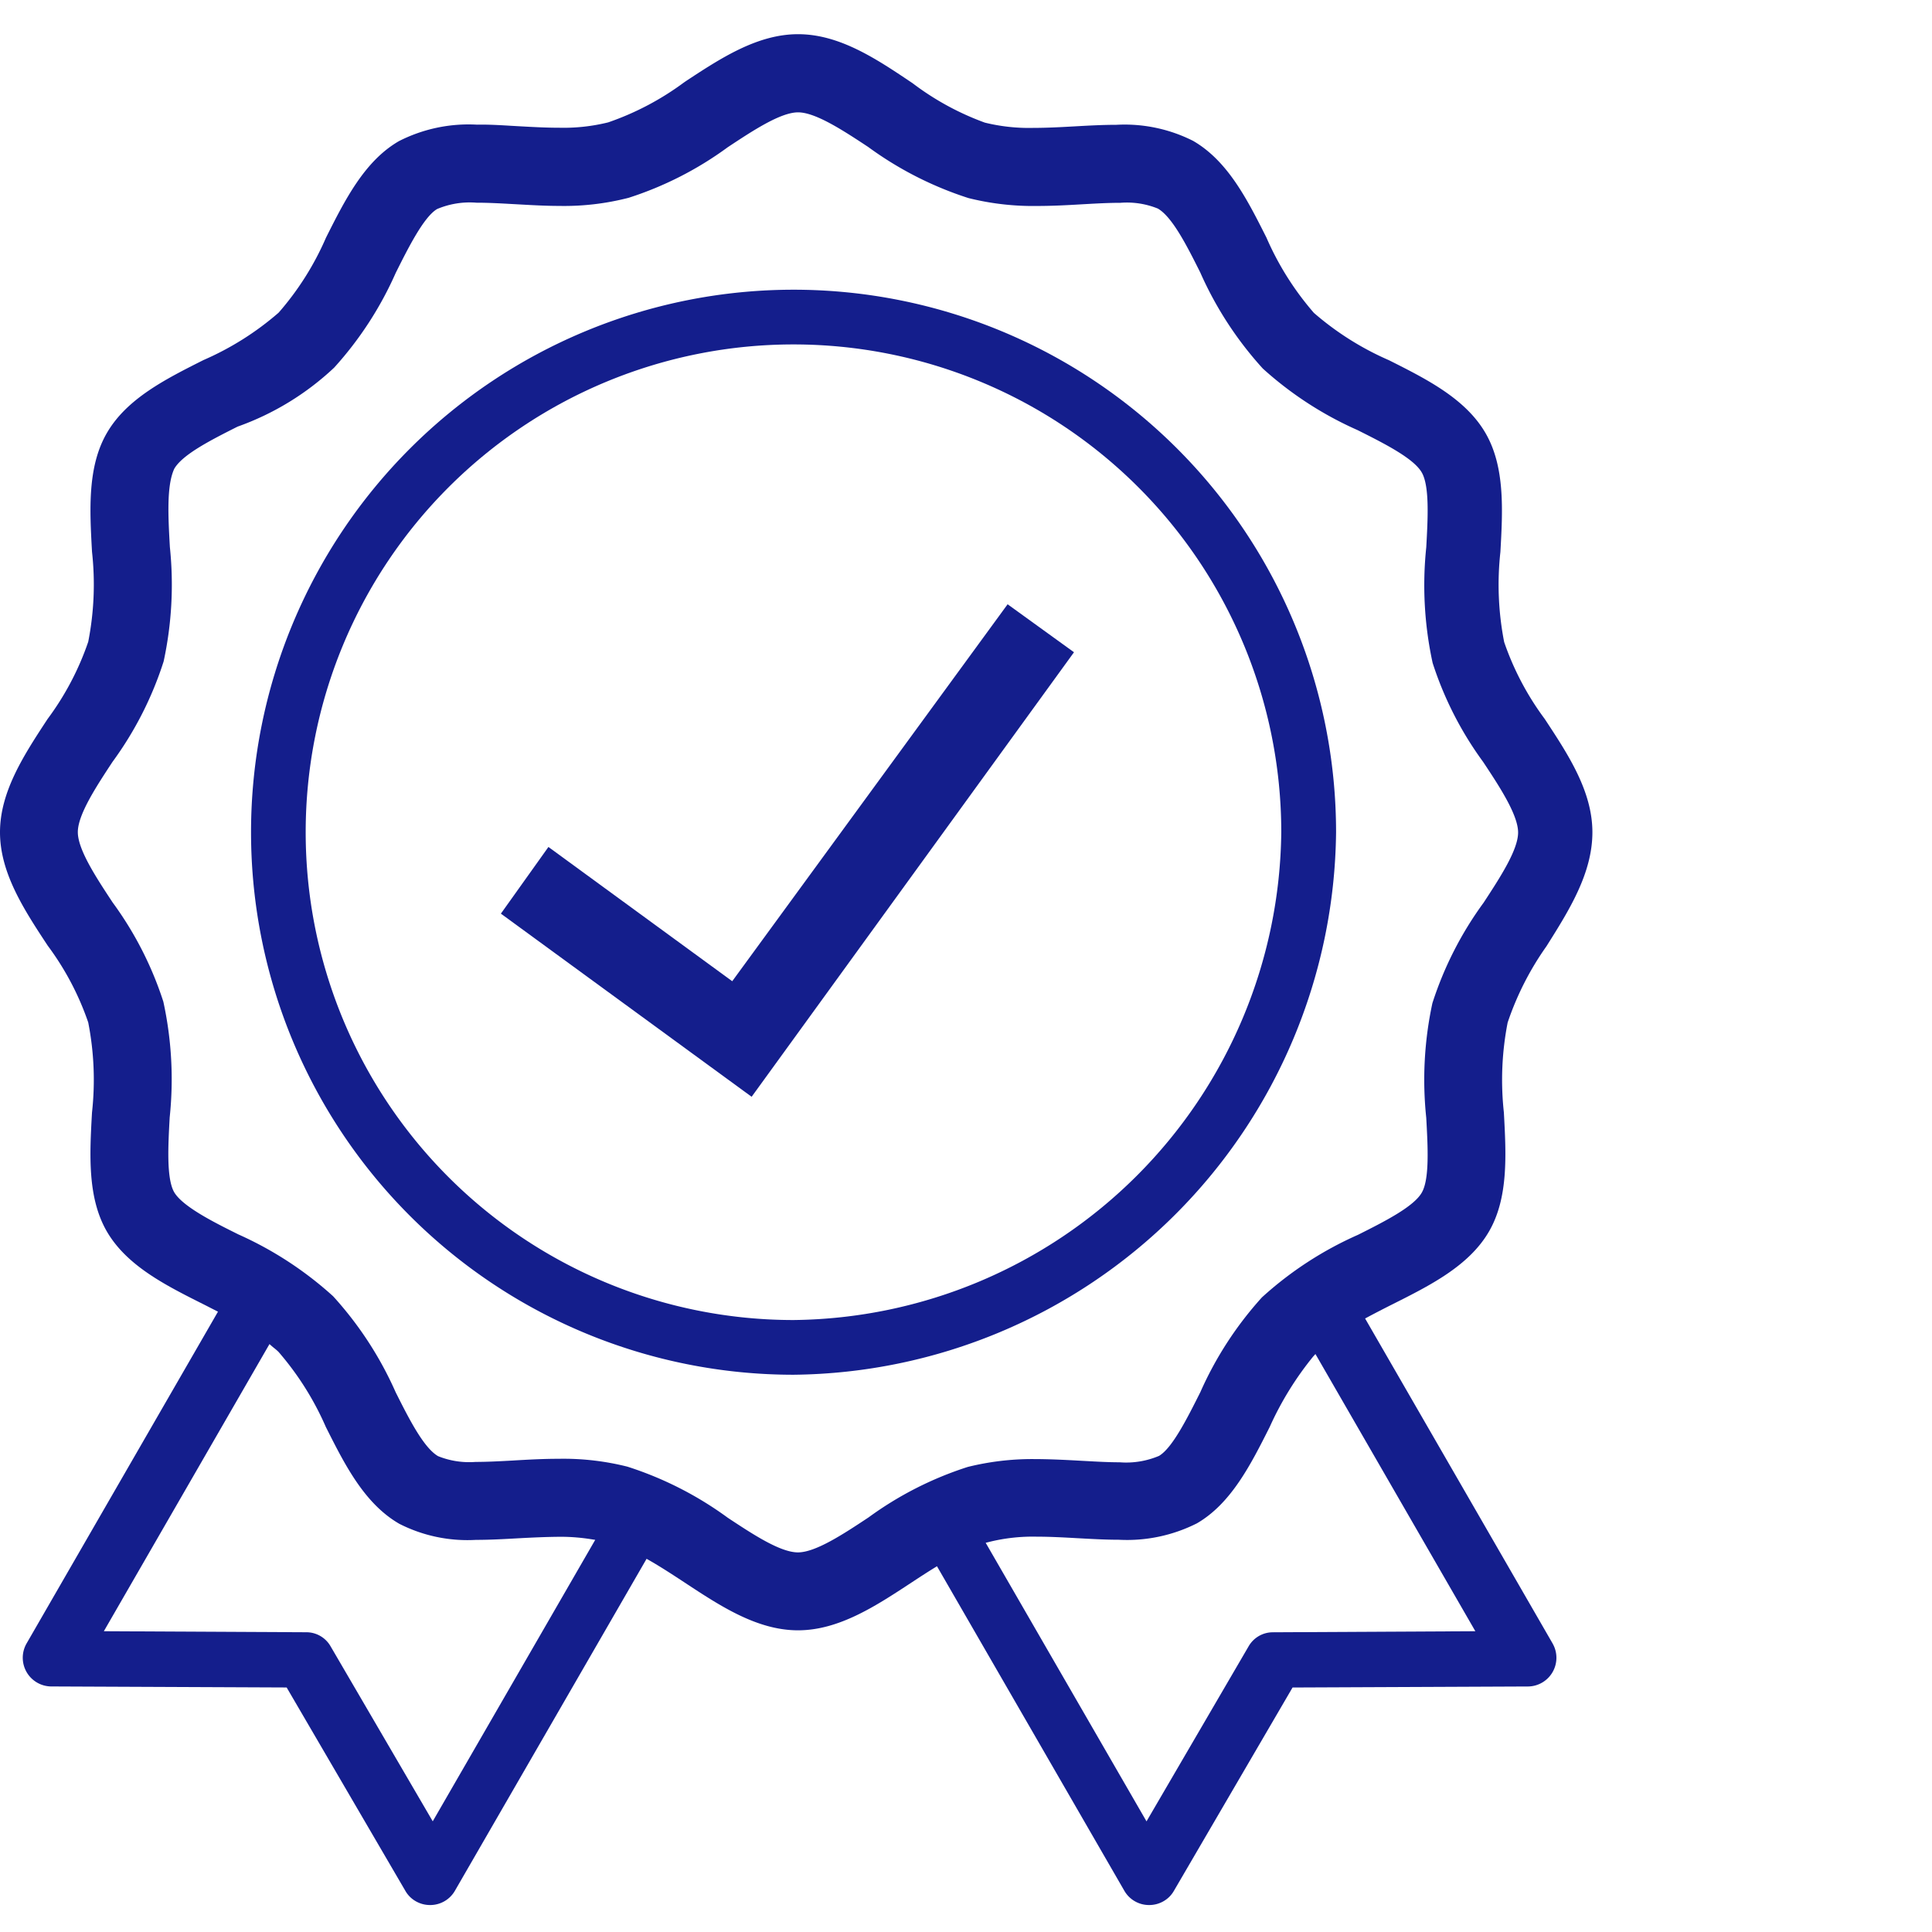 <svg xmlns="http://www.w3.org/2000/svg" xmlns:xlink="http://www.w3.org/1999/xlink" width="113" height="113" viewBox="0 0 113 113">
  <defs>
    <clipPath id="clip-path">
      <rect id="Rechteck_287" data-name="Rechteck 287" width="93.137" height="109.423" transform="translate(0 0)" fill="none"/>
    </clipPath>
  </defs>
  <g id="Gruppe_4858" data-name="Gruppe 4858" transform="translate(-264 -5711)">
    <g id="Gruppe_4796" data-name="Gruppe 4796" transform="translate(264 5713)">
      <g id="Gruppe_4795" data-name="Gruppe 4795" clip-path="url(#clip-path)">
        <path id="Pfad_4597" data-name="Pfad 4597" d="M78.145,46.674a31.731,31.731,0,1,0-31.73,31.733,32.061,32.061,0,0,0,31.73-31.733M46.41,75.207h0a28.531,28.531,0,0,1,0-57.062h0a28.531,28.531,0,0,1,28.53,28.52A28.838,28.838,0,0,1,46.41,75.207" fill="#141e8c"/>
        <path id="Pfad_4598" data-name="Pfad 4598" d="M58.934,33.343,42.827,55.39l-10.75-7.852-2.781,3.9L43.962,62.149l18.854-26Z" fill="#141e8c"/>
        <path id="Pfad_4599" data-name="Pfad 4599" d="M90.81,94.124,79.843,75.116l.137-.073c.483-.258.972-.51,1.462-.756,2.205-1.106,4.485-2.25,5.649-4.262,1.146-1.979,1-4.509.869-6.955a17.451,17.451,0,0,1,.221-5.264,17.215,17.215,0,0,1,2.27-4.461c1.321-2.1,2.686-4.263,2.686-6.667s-1.419-4.548-2.791-6.632a16.507,16.507,0,0,1-2.369-4.492,17.449,17.449,0,0,1-.221-5.267c.137-2.445.277-4.974-.868-6.952-1.164-2.013-3.444-3.159-5.649-4.266A17.08,17.08,0,0,1,76.848,16.3,17.069,17.069,0,0,1,74.074,11.9C72.966,9.7,71.822,7.419,69.786,6.241A8.881,8.881,0,0,0,65.292,5.3c-.807,0-1.634.046-2.434.091s-1.618.089-2.416.089a10.8,10.8,0,0,1-2.84-.308,16.061,16.061,0,0,1-4.219-2.3C51.283,1.458,49.114,0,46.677,0c-2.395,0-4.548,1.42-6.631,2.792a16.441,16.441,0,0,1-4.475,2.366,10.874,10.874,0,0,1-2.87.313c-.778,0-1.593-.045-2.382-.089l-.452-.026c-.664-.04-1.347-.079-1.971-.065a8.963,8.963,0,0,0-4.56.962c-2.014,1.161-3.161,3.443-4.27,5.65a16.782,16.782,0,0,1-2.77,4.385A17.058,17.058,0,0,1,11.9,19.06c-2.2,1.107-4.485,2.252-5.649,4.265-1.146,1.974-1.005,4.5-.869,6.95a17.391,17.391,0,0,1-.221,5.261,16.512,16.512,0,0,1-2.378,4.517C1.417,42.135,0,44.288,0,46.678s1.419,4.548,2.791,6.631A16.444,16.444,0,0,1,5.16,57.8a17.4,17.4,0,0,1,.221,5.269c-.136,2.446-.277,4.974.866,6.953,1.165,2.01,3.438,3.152,5.636,4.255.158.079.315.16.473.241l.393.2L1.554,94.124a1.679,1.679,0,0,0,1.424,2.514H3l13.766.06,6.942,11.894a1.626,1.626,0,0,0,.609.609,1.672,1.672,0,0,0,.836.222h.018a1.666,1.666,0,0,0,1.437-.836l11.21-19.415.129.073c.689.394,1.364.833,2.111,1.325,2.079,1.369,4.229,2.785,6.617,2.785s4.546-1.418,6.63-2.789c.463-.305.916-.6,1.366-.877l.131-.082,10.958,18.98a1.666,1.666,0,0,0,1.436.836h.018a1.673,1.673,0,0,0,.837-.222,1.623,1.623,0,0,0,.609-.608L75.6,96.7l13.764-.06h.02a1.679,1.679,0,0,0,1.426-2.514m-65.5,10.4L19.341,94.3a1.632,1.632,0,0,0-1.434-.832H17.9L6.074,93.408l9.687-16.794.138.12c.045.04.094.079.142.118a3.018,3.018,0,0,1,.246.214,17.181,17.181,0,0,1,2.768,4.389c1.109,2.207,2.255,4.489,4.3,5.67a8.781,8.781,0,0,0,4.487.94c.817,0,1.677-.048,2.435-.091.849-.046,1.71-.087,2.578-.09a11.537,11.537,0,0,1,1.742.146l.217.033ZM50.8,86.751c-1.454.963-3.091,2.046-4.131,2.046s-2.661-1.075-4.1-2.024A20.544,20.544,0,0,0,36.7,83.784a15.276,15.276,0,0,0-4.021-.461c-.854,0-1.711.043-2.661.1l-.177.01c-.672.036-1.344.072-2.033.073a4.862,4.862,0,0,1-2.184-.337c-.85-.491-1.717-2.215-2.481-3.736a20.864,20.864,0,0,0-3.661-5.619A20.983,20.983,0,0,0,13.945,70.2c-1.377-.684-3.254-1.616-3.757-2.469-.458-.8-.355-2.7-.263-4.378a21.316,21.316,0,0,0-.371-6.766,20.409,20.409,0,0,0-2.971-5.811c-.954-1.448-2.031-3.081-2.031-4.106s1.077-2.662,2.026-4.106A20.5,20.5,0,0,0,9.57,36.688,21.235,21.235,0,0,0,9.936,30c-.1-1.774-.2-3.6.257-4.583.487-.842,2.174-1.693,3.662-2.444l.043-.021A16.119,16.119,0,0,0,19.547,19.5a20.71,20.71,0,0,0,3.6-5.542c.73-1.459,1.633-3.264,2.417-3.731a4.9,4.9,0,0,1,2.307-.371h.011c.662,0,1.364.038,2.044.076l.221.012c.86.048,1.728.1,2.556.1a15.113,15.113,0,0,0,4.062-.474,20.266,20.266,0,0,0,5.8-2.959c1.45-.959,3.084-2.04,4.113-2.04s2.662,1.076,4.1,2.024a20.594,20.594,0,0,0,5.866,2.99,15.592,15.592,0,0,0,4.02.462c.9,0,1.805-.049,2.658-.1l.184-.01c.659-.037,1.338-.074,2.03-.075a4.813,4.813,0,0,1,2.185.337c.855.495,1.719,2.218,2.481,3.739a20.9,20.9,0,0,0,3.658,5.618,20.779,20.779,0,0,0,5.541,3.6c1.54.772,3.272,1.641,3.754,2.476.464.8.358,2.7.265,4.376a21.352,21.352,0,0,0,.373,6.767,20.357,20.357,0,0,0,2.954,5.788c.913,1.377,2.045,3.084,2.045,4.128,0,1.022-1.07,2.656-2.014,4.1a20.644,20.644,0,0,0-3,5.886,21.3,21.3,0,0,0-.359,6.7c.093,1.686.2,3.588-.263,4.381-.484.835-2.207,1.7-3.727,2.464a20.88,20.88,0,0,0-5.621,3.66,20.773,20.773,0,0,0-3.6,5.54c-.772,1.538-1.642,3.271-2.418,3.731a4.931,4.931,0,0,1-2.307.374c-.638,0-1.342-.038-2.012-.076l-.224-.012c-.926-.052-1.879-.1-2.8-.1A15.673,15.673,0,0,0,56.6,83.8,20.39,20.39,0,0,0,50.8,86.751M74.463,93.47h-.006a1.632,1.632,0,0,0-1.433.831l-5.966,10.228L57.651,88.236l.193-.048a10.587,10.587,0,0,1,2.8-.31c.776,0,1.59.045,2.378.089.821.045,1.644.091,2.412.091a9.074,9.074,0,0,0,4.574-.961c2-1.16,3.151-3.44,4.259-5.644A18.592,18.592,0,0,1,76.8,77.348l.138-.153,9.353,16.213Z" fill="#141e8c"/>
      </g>
    </g>
    <rect id="Rechteck_376" data-name="Rechteck 376" width="113" height="113" transform="translate(264 5711)" fill="none"/>
  </g>
</svg>
